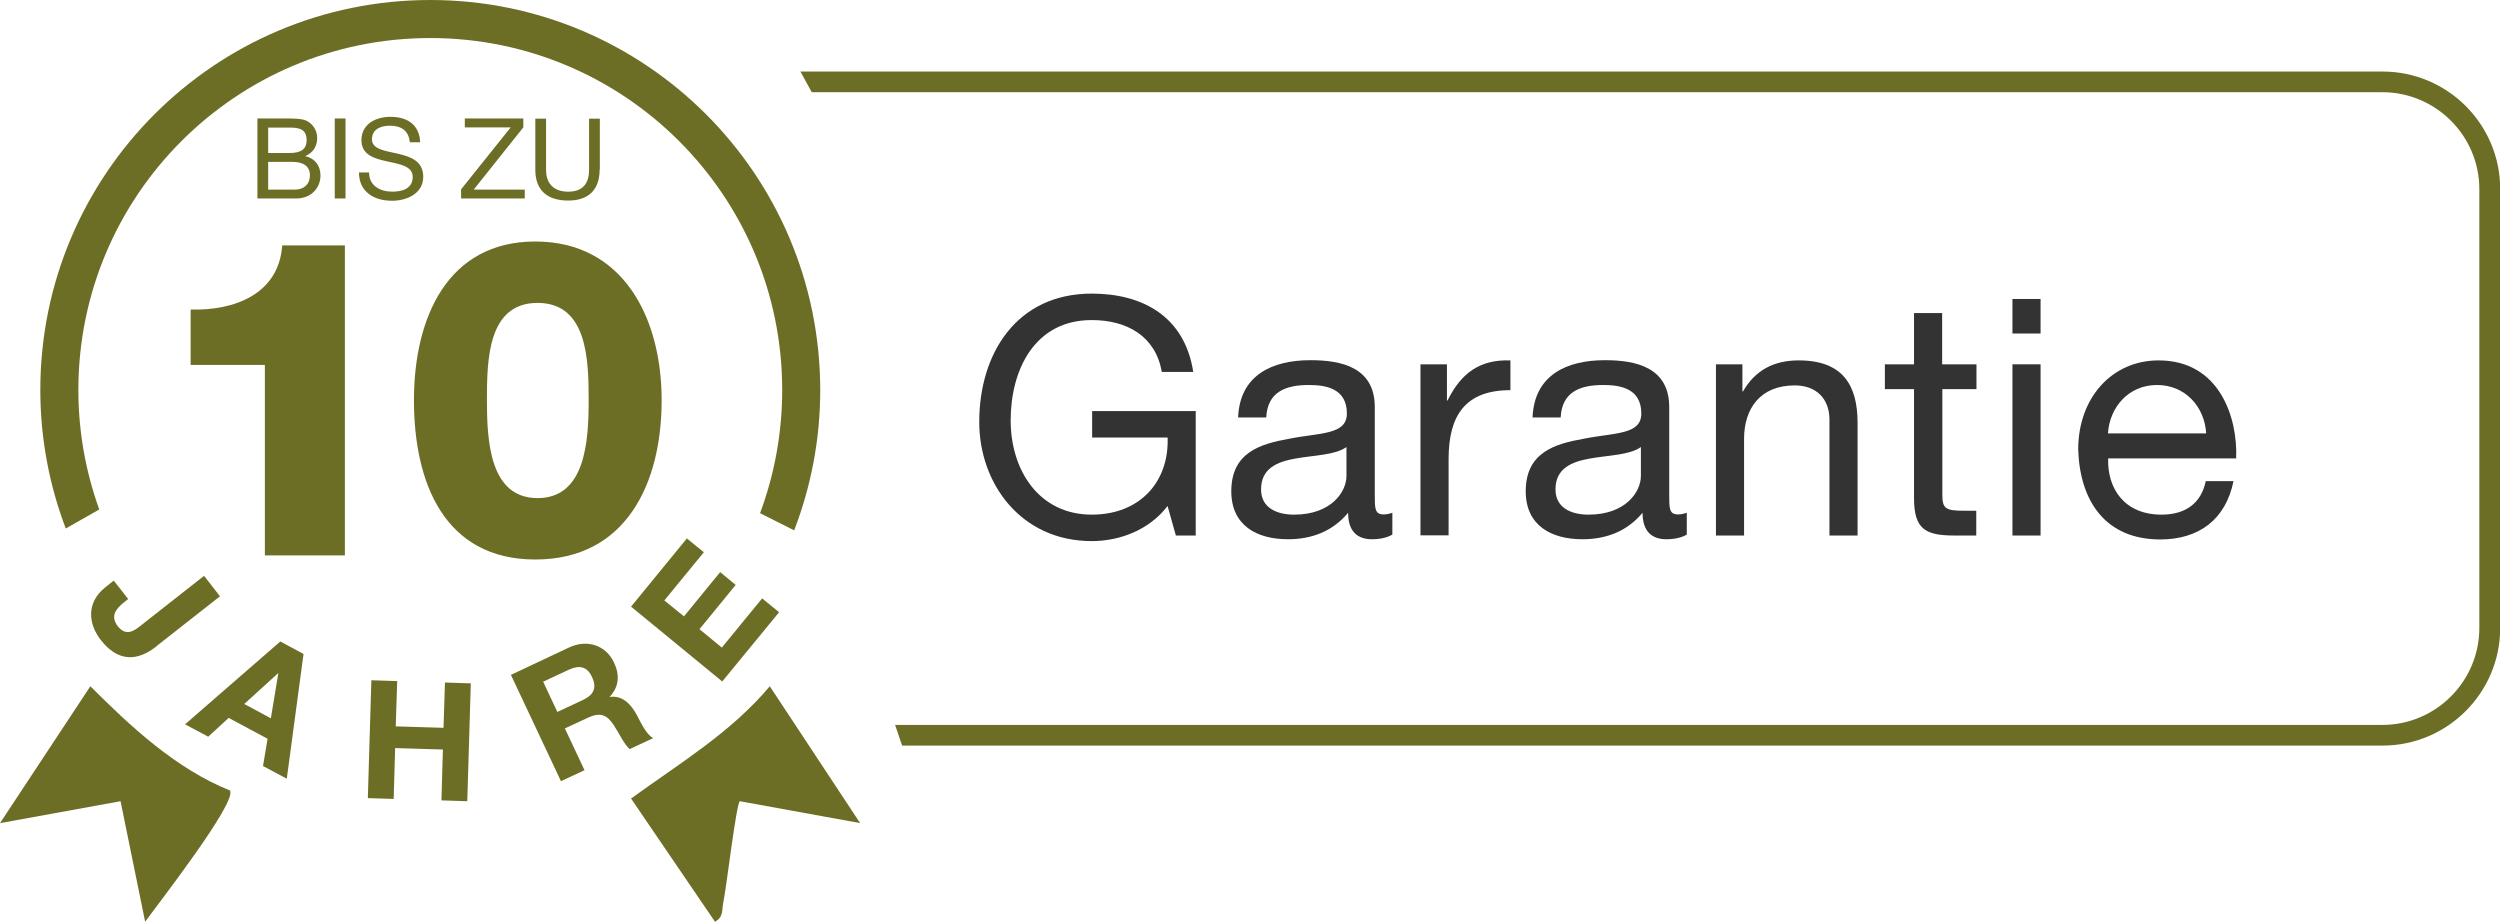<?xml version="1.0" encoding="UTF-8"?>
<svg id="Ebene_1" data-name="Ebene 1" xmlns="http://www.w3.org/2000/svg" viewBox="0 0 120.91 44.58">
  <defs>
    <style>
      .cls-1 {
        fill: #6d6e26;
      }

      .cls-2 {
        fill: #333;
      }
    </style>
  </defs>
  <path class="cls-1" d="M115.22,3.46H38.71l.55,1h75.96c2.58,0,4.69,2.1,4.69,4.69v21.22c0,2.58-2.1,4.69-4.69,4.69H43.29l.34,1h71.6c3.13,0,5.69-2.55,5.69-5.69V9.15c0-3.14-2.55-5.69-5.69-5.69Z"/>
  <g>
    <path class="cls-2" d="M56.47,24.47c-.9,1.18-2.34,1.7-3.67,1.7-3.41,0-5.44-2.77-5.44-5.76,0-3.33,1.82-6.21,5.44-6.21,2.48,0,4.5,1.12,4.91,3.79h-1.52c-.3-1.73-1.68-2.51-3.39-2.51-2.77,0-3.92,2.42-3.92,4.85s1.38,4.56,3.92,4.56c2.37,0,3.75-1.63,3.67-3.73h-3.65v-1.28h5.01v6.02h-.96l-.4-1.42Z"/>
    <path class="cls-2" d="M67.33,25.86c-.24.14-.58.22-.98.22-.7,0-1.15-.38-1.15-1.28-.75.9-1.76,1.28-2.91,1.28-1.5,0-2.74-.66-2.74-2.32,0-1.87,1.39-2.29,2.8-2.54,1.49-.3,2.79-.18,2.79-1.22,0-1.2-.99-1.38-1.84-1.38-1.15,0-2,.35-2.06,1.57h-1.36c.08-2.05,1.65-2.77,3.5-2.77,1.49,0,3.11.34,3.11,2.27v4.26c0,.64,0,.93.43.93.13,0,.27-.03.42-.08v1.06ZM65.12,21.62c-1.06.78-4.13.02-4.13,2.05,0,.9.77,1.22,1.6,1.22,1.79,0,2.53-1.1,2.53-1.87v-1.39Z"/>
    <path class="cls-2" d="M68.7,17.62h1.28v1.75h.03c.66-1.34,1.57-1.99,3.04-1.94v1.44c-2.19,0-2.99,1.23-2.99,3.34v3.68h-1.36v-8.28Z"/>
    <path class="cls-2" d="M81.57,25.86c-.24.14-.58.22-.98.22-.7,0-1.15-.38-1.15-1.28-.75.9-1.76,1.28-2.91,1.28-1.5,0-2.74-.66-2.74-2.32,0-1.87,1.39-2.29,2.8-2.54,1.49-.3,2.79-.18,2.79-1.22,0-1.2-.99-1.38-1.84-1.38-1.15,0-2,.35-2.06,1.57h-1.36c.08-2.05,1.65-2.77,3.5-2.77,1.49,0,3.11.34,3.11,2.27v4.26c0,.64,0,.93.43.93.13,0,.27-.03.42-.08v1.06ZM79.36,21.62c-1.06.78-4.13.02-4.13,2.05,0,.9.77,1.22,1.6,1.22,1.79,0,2.53-1.1,2.53-1.87v-1.39Z"/>
    <path class="cls-2" d="M82.99,17.62h1.28v1.31h.03c.58-1.02,1.49-1.5,2.69-1.5,2.18,0,2.85,1.25,2.85,3.03v5.44h-1.36v-5.6c0-1.02-.64-1.66-1.68-1.66-1.65,0-2.45,1.1-2.45,2.59v4.67h-1.36v-8.28Z"/>
    <path class="cls-2" d="M93.94,17.62h1.65v1.2h-1.65v5.14c0,.64.18.74,1.02.74h.62v1.2h-1.04c-1.41,0-1.97-.29-1.97-1.81v-5.27h-1.41v-1.2h1.41v-2.48h1.36v2.48Z"/>
    <path class="cls-2" d="M98.69,16.13h-1.36v-1.67h1.36v1.67ZM97.33,17.62h1.36v8.28h-1.36v-8.28Z"/>
    <path class="cls-2" d="M108.02,23.27c-.37,1.84-1.66,2.82-3.54,2.82-2.64,0-3.89-1.84-3.97-4.35,0-2.5,1.63-4.31,3.89-4.31,2.93,0,3.83,2.74,3.75,4.74h-6.19c-.05,1.44.77,2.72,2.58,2.72,1.14,0,1.91-.53,2.14-1.62h1.34ZM106.7,20.96c-.08-1.3-1.02-2.34-2.38-2.34s-2.29,1.06-2.37,2.34h4.75Z"/>
  </g>
  <g>
    <path class="cls-1" d="M4.8,24.64c-.65-1.81-1.01-3.75-1.01-5.78C3.79,9.46,11.41,1.84,20.81,1.84s17.02,7.62,17.02,17.02c0,2.1-.38,4.1-1.07,5.96l1.65.83c.81-2.11,1.26-4.39,1.26-6.78C39.67,8.44,31.22,0,20.81,0S1.95,8.44,1.95,18.86c0,2.36.44,4.62,1.23,6.7l1.62-.92Z"/>
    <g>
      <path class="cls-1" d="M12.45,5.73h1.41c.34,0,.8,0,1.02.14.25.15.46.42.46.81,0,.41-.21.72-.58.87h0c.48.11.74.47.74.94,0,.56-.41,1.11-1.18,1.11h-1.87v-3.87ZM12.97,7.4h1.03c.59,0,.83-.21.83-.62,0-.54-.37-.61-.83-.61h-1.03v1.23ZM12.97,9.17h1.29c.45,0,.73-.27.73-.69,0-.5-.41-.65-.84-.65h-1.18v1.34Z"/>
      <path class="cls-1" d="M16.19,5.73h.52v3.87h-.52v-3.87Z"/>
      <path class="cls-1" d="M19.82,6.87c-.06-.56-.42-.79-.96-.79-.44,0-.87.16-.87.66,0,.96,2.48.28,2.48,1.81,0,.82-.81,1.16-1.51,1.16-.87,0-1.6-.43-1.6-1.37h.49c0,.65.54.93,1.13.93.47,0,.98-.15.98-.71,0-1.06-2.48-.36-2.48-1.78,0-.78.69-1.13,1.41-1.13.79,0,1.4.37,1.43,1.23h-.49Z"/>
      <path class="cls-1" d="M22.29,9.17l2.41-3.01h-2.22v-.43h2.83v.43l-2.4,3.01h2.47v.43h-3.08v-.43Z"/>
      <path class="cls-1" d="M29,8.21c0,.98-.55,1.49-1.52,1.49s-1.59-.46-1.59-1.49v-2.47h.52v2.47c0,.69.39,1.06,1.07,1.06s1.01-.37,1.01-1.06v-2.47h.52v2.47Z"/>
    </g>
    <g>
      <path class="cls-1" d="M7.57,31.26c-.58.45-1.64,1.04-2.69-.3-.59-.75-.75-1.8.23-2.57l.39-.31.7.89-.2.16c-.43.34-.66.69-.3,1.16.41.52.82.2,1.14-.06l3.03-2.38.77.99-3.07,2.41Z"/>
      <path class="cls-1" d="M13.55,31.02l1.13.61-.81,6.03-1.15-.61.22-1.32-1.88-1.01-.99.91-1.12-.6,4.6-4ZM11.8,34.04l1.3.7.36-2.18h-.01s-1.64,1.49-1.64,1.49Z"/>
      <path class="cls-1" d="M17.96,32.9l1.25.04-.07,2.19,2.31.07.07-2.19,1.25.04-.17,5.7-1.25-.04.07-2.46-2.31-.07-.07,2.46-1.25-.04.17-5.7Z"/>
      <path class="cls-1" d="M24.73,32.63l2.78-1.31c.93-.44,1.81-.07,2.18.71.29.61.26,1.18-.21,1.68h0c.63-.1,1.04.36,1.32.87.17.32.45.94.79,1.12l-1.14.53c-.28-.26-.51-.77-.76-1.15-.33-.51-.66-.64-1.23-.38l-1.14.53.95,2.02-1.14.53-2.43-5.16ZM26.96,34.43l1.24-.58c.51-.24.68-.58.43-1.11-.23-.5-.6-.59-1.12-.35l-1.24.58.68,1.45Z"/>
      <path class="cls-1" d="M30.52,29.34l2.7-3.3.82.67-1.91,2.33.95.77,1.75-2.14.75.62-1.75,2.14,1.08.89,1.95-2.38.82.67-2.75,3.35-4.41-3.62Z"/>
    </g>
    <g>
      <path class="cls-1" d="M9.22,17.66v-2.69c2.13.06,4.26-.75,4.43-3.1h3.03v14.99h-3.87v-9.21h-3.59Z"/>
      <path class="cls-1" d="M20.02,19.36c0-4.02,1.64-7.68,5.87-7.68s6.11,3.66,6.11,7.68-1.72,7.7-6.11,7.7-5.87-3.7-5.87-7.7ZM28.47,19.36c0-1.96-.06-4.71-2.47-4.71s-2.45,2.75-2.45,4.71.13,4.73,2.45,4.73,2.47-2.77,2.47-4.73Z"/>
    </g>
    <path class="cls-1" d="M41.61,39.81l-5.83-1.06c-.18.17-.65,4.21-.8,4.91-.08.36.03.67-.4.92l-4.06-5.96c2.34-1.7,4.82-3.18,6.71-5.43l4.37,6.62Z"/>
    <path class="cls-1" d="M11.12,38.23c.38.54-3.49,5.5-4.1,6.35l-1.19-5.83-5.83,1.06,4.37-6.62c1.96,1.96,4.14,3.99,6.75,5.04Z"/>
  </g>
</svg>